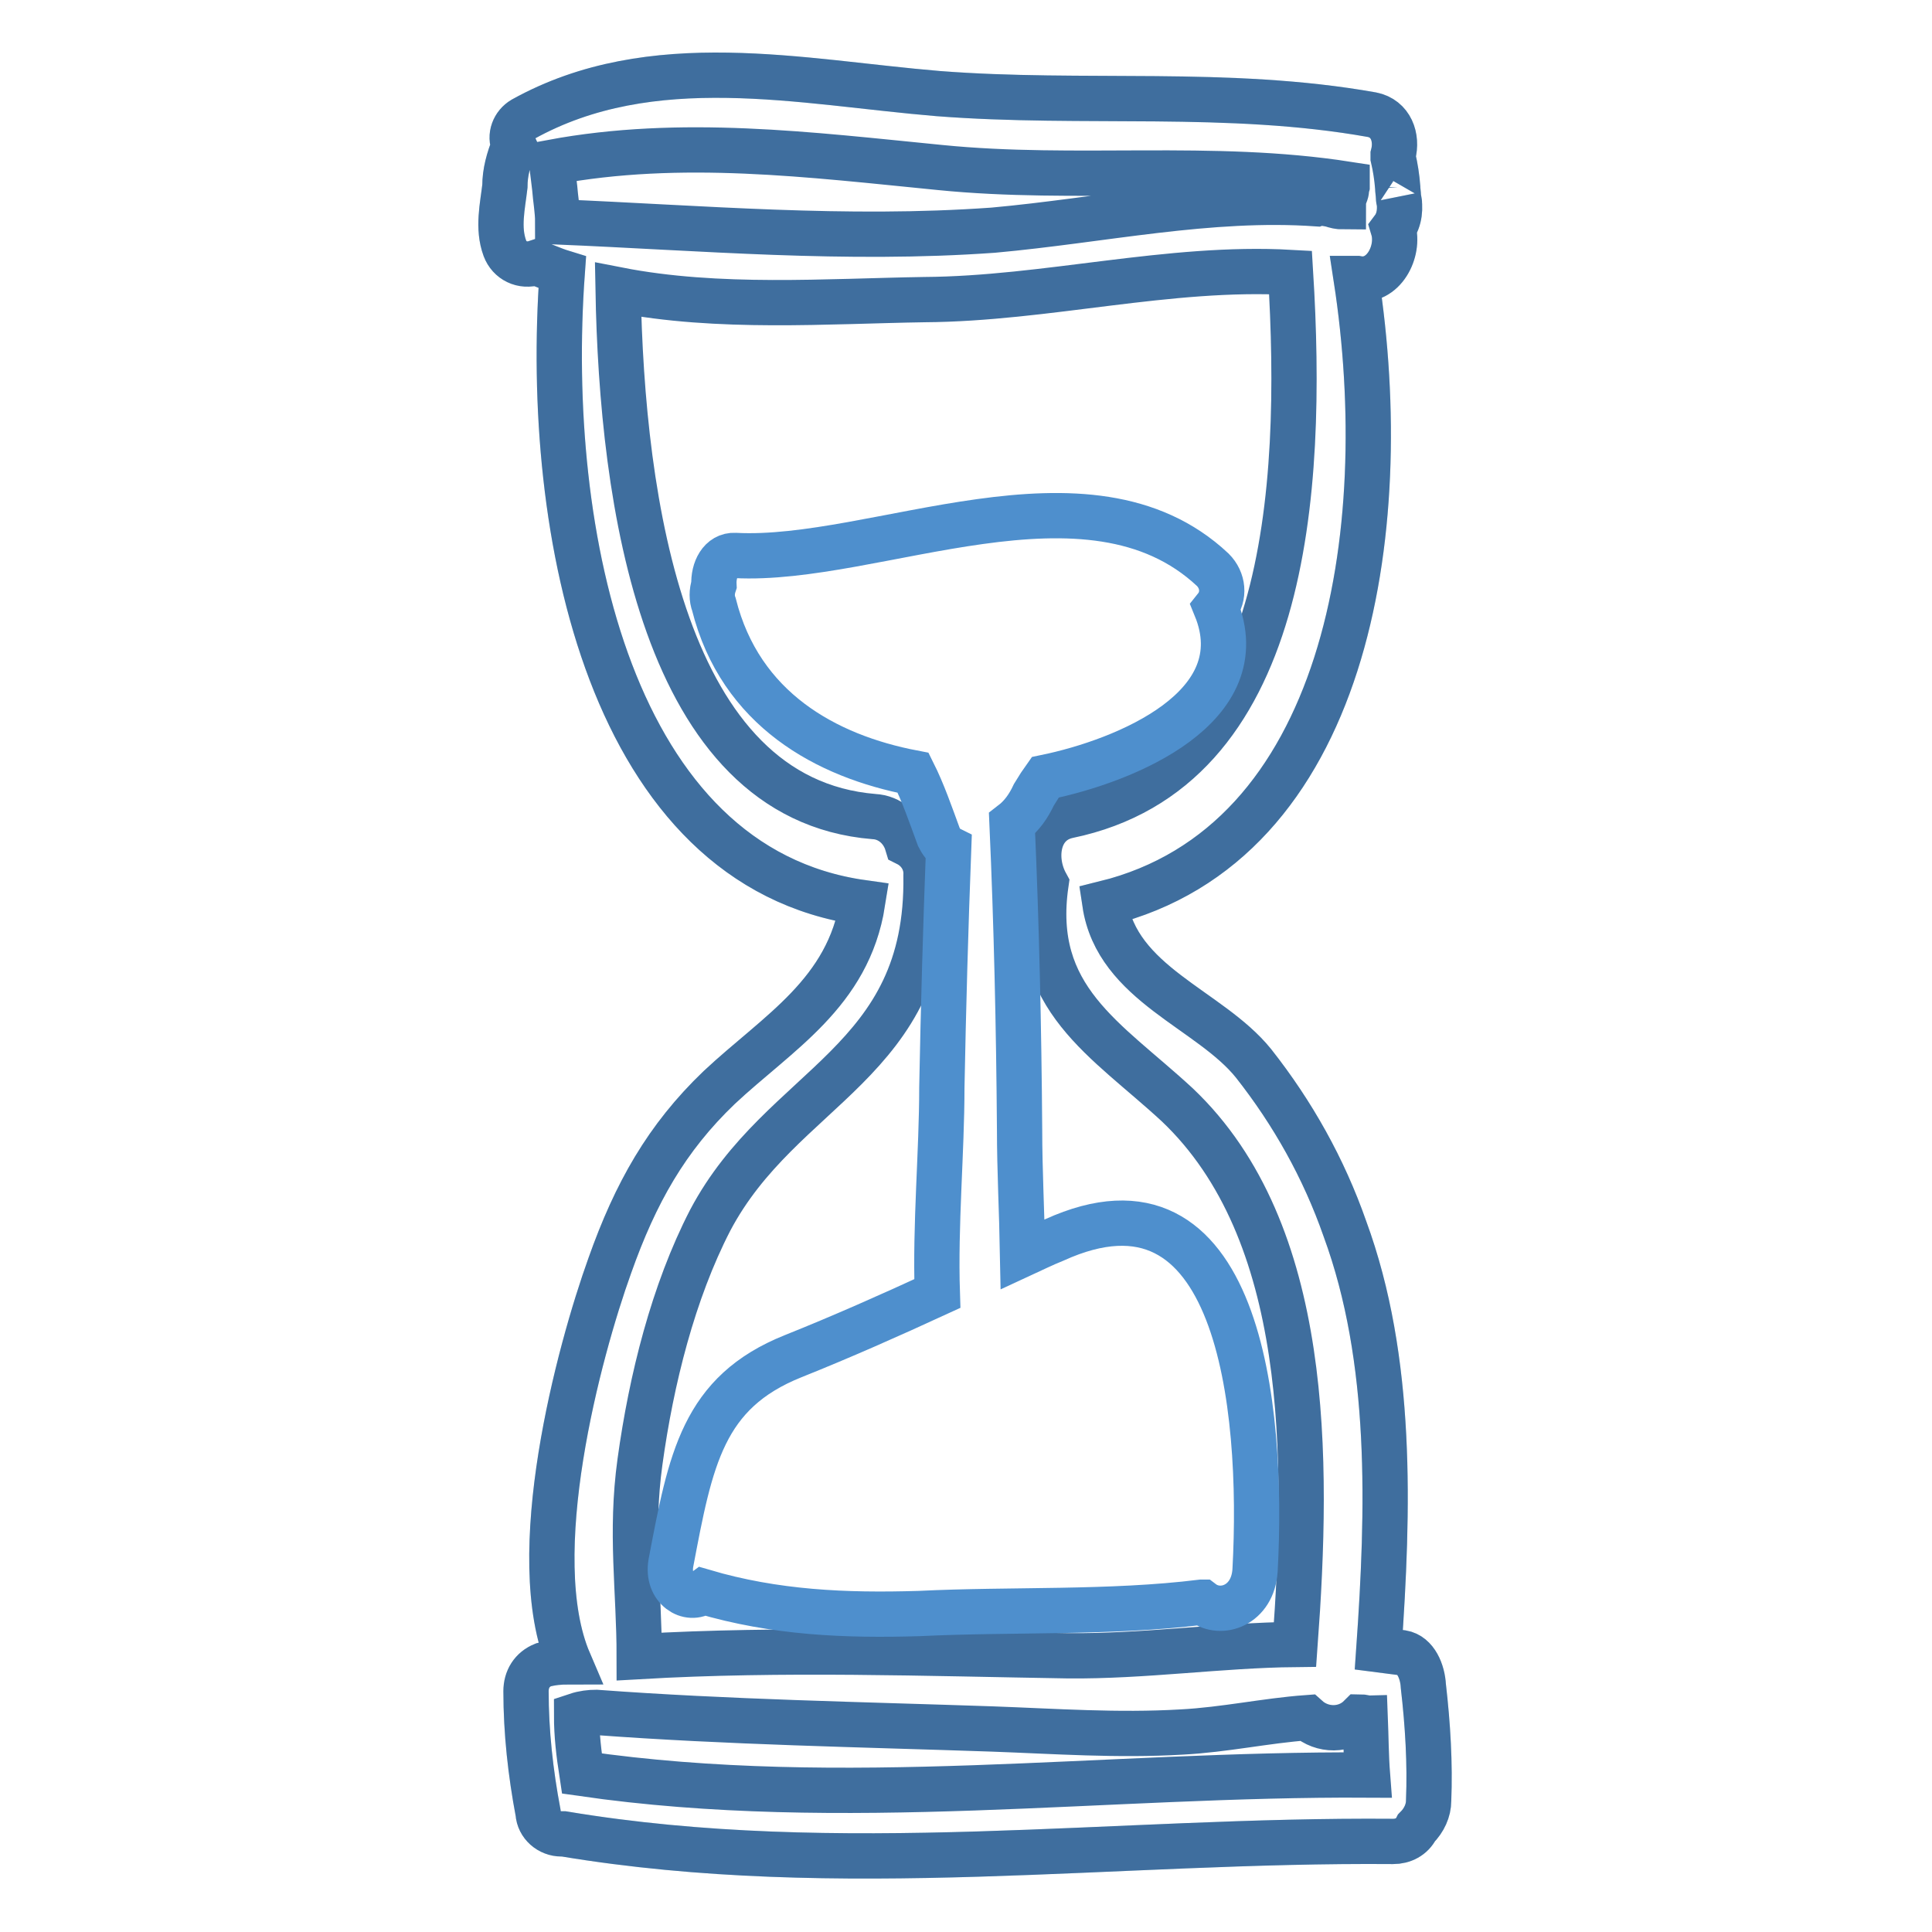 <?xml version="1.0" encoding="utf-8"?>
<!-- Svg Vector Icons : http://www.onlinewebfonts.com/icon -->
<!DOCTYPE svg PUBLIC "-//W3C//DTD SVG 1.1//EN" "http://www.w3.org/Graphics/SVG/1.1/DTD/svg11.dtd">
<svg version="1.1" xmlns="http://www.w3.org/2000/svg" xmlns:xlink="http://www.w3.org/1999/xlink" x="0px" y="0px" viewBox="0 0 256 256" enable-background="new 0 0 256 256" xml:space="preserve">
<g> <path stroke-width="6" fill-opacity="0" stroke="#cee9ee"  d="M188.6,223.4c-0.1-1.9-1-4.1-2.8-4.4l-3.1-0.4c1.3-18.5,1.9-38.4-4.5-55.8c-2.8-8-6.9-15.3-12.1-21.9 c-5.8-7.2-18.1-10.5-19.7-21.2c32-7.9,38.5-49,33.3-82.8h0.1c3.5,0.7,5.7-3.6,4.8-6.6c0.9-1.2,1-2.8,0.7-4.2c0.3,1.6,0,0.4,0,0 c0-0.4-0.1-0.9-0.1-1.3c-0.1-1.3-0.3-2.6-0.6-3.9v-0.4c0.6-2.3-0.3-4.8-2.8-5.3c-19.1-3.4-38.2-1.3-57.5-2.8 c-18.1-1.5-37.9-6.1-55,3.4c-1.2,0.7-1.8,2.2-1.2,3.5c-0.7,1.8-1.2,3.5-1.2,5.4c-0.3,2.6-1,5.5,0,8.2c0.6,1.6,2.3,2.5,4.1,1.9 c1.2,0.4,2.2,0.9,3.5,1.3c-2.5,34.6,6.4,78.8,39.8,83.5c-1.9,12-11.2,17.2-19,24.5c-7,6.7-11.1,14-14.5,23.6 c-4.1,11.4-11.4,38.5-5.4,52.5c-1.2,0-2.3,0.1-3.4,0.4c-1.5,0.6-2.3,1.9-2.3,3.5c0,5.4,0.6,10.8,1.6,16.1c0.1,1.6,1.5,2.8,3.1,2.8 h0.3c36.6,6.1,73.1,0.7,109.9,1c1.3,0,2.5-0.6,3.1-1.8c1-1,1.6-2.3,1.6-3.6C189.5,233.7,189.2,228.6,188.6,223.4L188.6,223.4z"/> <path stroke-width="6" fill-opacity="0" stroke="#3f6e9e"  d="M188.6,223.4c-0.1-1.9-1-4.1-2.8-4.4l-3.1-0.4c1.3-18.5,1.9-38.4-4.5-55.8c-2.8-8-6.9-15.3-12.1-21.9 c-5.8-7.2-18.1-10.5-19.7-21.2c32-7.9,38.5-49,33.3-82.8h0.1c3.5,0.7,5.7-3.6,4.8-6.6c0.9-1.2,1-2.8,0.7-4.2c0.3,1.6,0,0.4,0,0 c0-0.4-0.1-0.9-0.1-1.3c-0.1-1.3-0.3-2.6-0.6-3.9v-0.4c0.6-2.3-0.3-4.8-2.8-5.3c-19.1-3.4-38.2-1.3-57.5-2.8 c-18.1-1.5-37.9-6.1-55,3.4c-1.2,0.7-1.8,2.2-1.2,3.5c-0.7,1.8-1.2,3.5-1.2,5.4c-0.3,2.6-1,5.5,0,8.2c0.6,1.6,2.3,2.5,4.1,1.9 c1.2,0.4,2.2,0.9,3.5,1.3c-2.5,34.6,6.4,78.8,39.8,83.5c-1.9,12-11.2,17.2-19,24.5c-7,6.7-11.1,14-14.5,23.6 c-4.1,11.4-11.4,38.5-5.4,52.5c-1.2,0-2.3,0.1-3.4,0.4c-1.5,0.6-2.3,1.9-2.3,3.5c0,5.4,0.6,10.8,1.6,16.1c0.1,1.6,1.5,2.8,3.1,2.8 h0.3c36.6,6.1,73.1,0.7,109.9,1c1.3,0,2.5-0.6,3.1-1.8c1-1,1.6-2.3,1.6-3.6C189.5,233.7,189.2,228.6,188.6,223.4L188.6,223.4z  M73.9,29.4c0-1.5-0.3-3.1-0.4-4.5c-0.1-1-0.3-2.3-0.4-3.4c17.2-3.2,34.2-1,51.5,0.7c18,1.8,35.9-0.6,53.9,2.2v0.3 c0,0-0.1,0.4-0.1,0.6c0,0.1-0.1,0.4-0.3,0.9c-0.1,0.3-0.1,0.7-0.1,1.2c-0.6,0-1-0.1-1.6-0.3c-0.6-0.1-1.3-0.3-1.9-0.1 c-14.3-1-28.5,2.2-42.9,3.5C112,31.9,93,30.2,73.9,29.4L73.9,29.4z M84.8,193.7c1.5-10.9,4.4-22.5,9.3-32c9.5-18,29-20.7,28.6-45.7 c0.1-1.8-0.9-3.4-2.5-4.2c-0.6-2-2.3-3.5-4.4-3.6c-28-2.3-33.4-42-33.9-69.8c13.3,2.6,27.7,1.5,40.6,1.3 c16.1-0.1,32.4-4.5,48.5-3.6c1.8,29.2-0.4,66-29.5,72c-4.1,0.9-4.7,5.7-2.9,9c-2.2,15.2,8,20.6,17.4,29.3 c17.7,16.8,17.4,46.9,15.6,71.5c-9.9,0.1-20,1.6-30.1,1.5c-18.8-0.3-37.8-1-56.8,0.1C84.7,210.7,83.5,203.1,84.8,193.7z M77.1,235 c-0.4-2.6-0.7-5.1-0.7-7.7c0.9-0.3,1.8-0.4,2.6-0.4c17.5,1.3,35,1.6,52.5,2.2c8.3,0.3,16.6,0.9,25.1,0.4c5.7-0.3,11.1-1.5,16.6-1.9 c2,1.8,5.1,1.8,7-0.1c0.3,0,0.6,0.1,0.7,0.1c0.1,2.5,0.1,5,0.3,7.6C146.4,235,111.7,240,77.1,235z"/> <path stroke-width="6" fill-opacity="0" stroke="#4e8fcd"  d="M93.2,210.9c9.5,2.8,18.8,3.2,28.6,2.9c12.3-0.6,25.3,0,37.4-1.5h0.1c2.5,1.9,6.7,0.4,7-4.2 c1.2-22-2.2-54.9-26.6-43.8c-1.5,0.6-2.9,1.3-4.2,1.9c-0.1-5.5-0.4-11.2-0.4-16.5c-0.1-13.6-0.4-27.1-1-40.6c1.3-1,2.2-2.3,2.9-3.8 c0.6-1,1-1.6,1.5-2.3c10.7-2.2,28-9.3,22.6-22.5c1.2-1.5,1-3.6-0.4-5c-16.5-15.5-44.7-0.9-63.3-1.9c-1.9-0.1-2.9,1.9-2.8,3.9 c-0.3,0.9-0.3,1.8,0,2.6c3.5,13.9,14.9,20.1,26.4,22.3c1.3,2.6,2.3,5.5,3.4,8.5c0.3,0.6,0.7,1.2,1.3,1.5 c-0.4,10.5-0.7,21.2-0.9,31.7c0,8.6-0.9,18.1-0.6,27.3c-6.3,2.9-12.6,5.7-19.1,8.3c-12,4.8-13.6,13.7-16.2,27.4 C88.3,210.5,91.3,212.3,93.2,210.9L93.2,210.9z"/></g>
</svg>